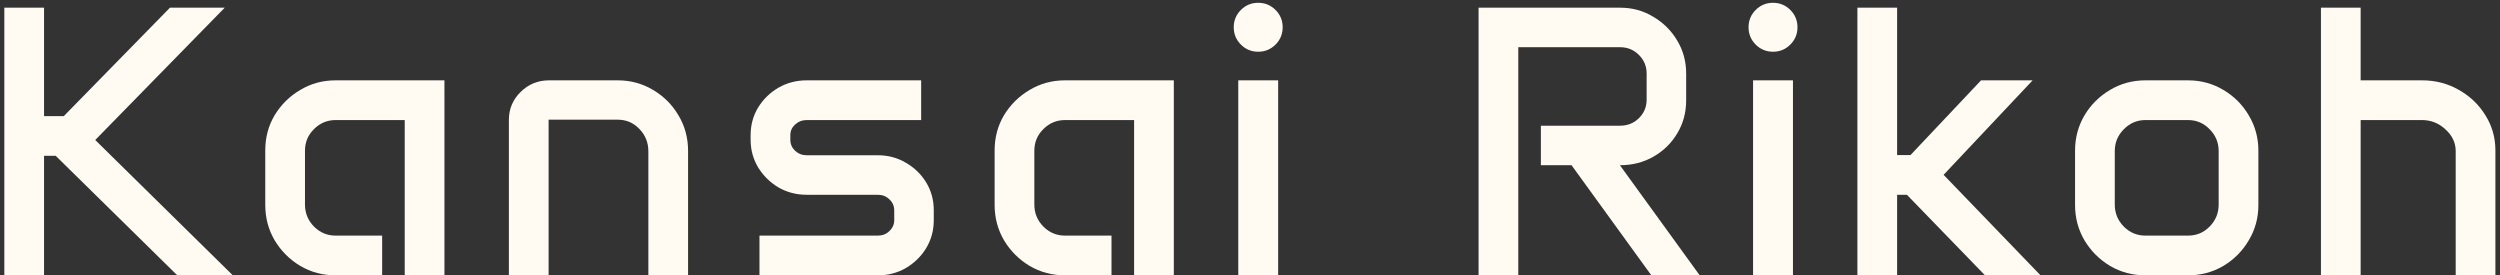 <svg width="227" height="25" viewBox="0 0 227 25" fill="none" xmlns="http://www.w3.org/2000/svg">
<rect x="0" y="0" width="227" height="25" fill="#333333" stroke="none"/>
<path d="M210.741 0.698H214.347V7.295H219.918C221.149 7.295 222.265 7.585 223.268 8.166C224.282 8.736 225.085 9.505 225.678 10.474C226.282 11.431 226.583 12.496 226.583 13.669V25H222.978V13.721C222.978 12.969 222.67 12.314 222.055 11.755C221.451 11.186 220.739 10.901 219.918 10.901H214.347V25H210.741V0.698Z" fill="#FFFBF2"/>
<path d="M188.415 13.687C188.415 12.513 188.7 11.442 189.27 10.474C189.851 9.505 190.625 8.736 191.594 8.166C192.562 7.585 193.633 7.295 194.807 7.295H198.669C199.842 7.295 200.913 7.585 201.882 8.166C202.85 8.736 203.619 9.505 204.189 10.474C204.77 11.442 205.061 12.513 205.061 13.687V18.608C205.061 19.782 204.77 20.853 204.189 21.821C203.619 22.79 202.85 23.564 201.882 24.145C200.913 24.715 199.842 25 198.669 25H194.807C193.633 25 192.562 24.715 191.594 24.145C190.625 23.564 189.851 22.79 189.27 21.821C188.7 20.853 188.415 19.782 188.415 18.608V13.687ZM192.021 18.574C192.021 19.349 192.294 20.015 192.841 20.574C193.388 21.121 194.043 21.394 194.807 21.394H198.669C199.444 21.394 200.099 21.121 200.634 20.574C201.181 20.015 201.455 19.349 201.455 18.574V13.721C201.455 12.946 201.181 12.285 200.634 11.738C200.099 11.18 199.444 10.901 198.669 10.901H194.807C194.043 10.901 193.388 11.18 192.841 11.738C192.294 12.285 192.021 12.946 192.021 13.721V18.574Z" fill="#FFFBF2"/>
<path d="M168.652 0.698H172.258V14.08H173.472L179.88 7.295H184.563L176.479 15.874L185.281 25H180.239L173.147 17.686H172.258V25H168.652V0.698Z" fill="#FFFBF2"/>
<path d="M158.768 2.476C158.768 1.86 158.984 1.336 159.417 0.903C159.85 0.47 160.374 0.254 160.989 0.254C161.604 0.254 162.129 0.47 162.562 0.903C162.994 1.336 163.211 1.86 163.211 2.476C163.211 3.091 162.994 3.615 162.562 4.048C162.129 4.481 161.604 4.697 160.989 4.697C160.374 4.697 159.85 4.481 159.417 4.048C158.984 3.615 158.768 3.091 158.768 2.476ZM159.178 7.295H162.801V25H159.178V7.295Z" fill="#FFFBF2"/>
<path d="M134.254 0.698H147.105C148.211 0.698 149.213 0.972 150.113 1.519C151.025 2.054 151.748 2.772 152.284 3.672C152.831 4.572 153.104 5.575 153.104 6.68V9.106C153.104 10.212 152.836 11.209 152.301 12.097C151.777 12.986 151.059 13.692 150.147 14.216C149.236 14.74 148.216 15.002 147.088 15.002L154.334 25H149.942L142.696 15.002H139.911V11.414H147.105C147.778 11.414 148.347 11.186 148.814 10.73C149.282 10.263 149.515 9.705 149.515 9.055V6.68C149.515 6.019 149.282 5.455 148.814 4.988C148.347 4.521 147.778 4.287 147.105 4.287H137.86V25H134.254V0.698Z" fill="#FFFBF2"/>
<path d="M112.023 2.476C112.023 1.86 112.24 1.336 112.673 0.903C113.106 0.47 113.63 0.254 114.245 0.254C114.86 0.254 115.384 0.47 115.817 0.903C116.25 1.336 116.467 1.86 116.467 2.476C116.467 3.091 116.25 3.615 115.817 4.048C115.384 4.481 114.86 4.697 114.245 4.697C113.63 4.697 113.106 4.481 112.673 4.048C112.24 3.615 112.023 3.091 112.023 2.476ZM112.434 7.295H116.057V25H112.434V7.295Z" fill="#FFFBF2"/>
<path d="M90.312 13.652C90.312 12.479 90.597 11.414 91.167 10.457C91.748 9.5 92.523 8.736 93.491 8.166C94.46 7.585 95.531 7.295 96.704 7.295H106.582V25H102.976V10.901H96.704C95.941 10.901 95.286 11.174 94.739 11.721C94.192 12.257 93.918 12.912 93.918 13.687V18.574C93.918 19.349 94.192 20.015 94.739 20.574C95.286 21.121 95.941 21.394 96.704 21.394H100.925V25H96.704C95.531 25 94.46 24.715 93.491 24.145C92.523 23.564 91.748 22.79 91.167 21.821C90.597 20.853 90.312 19.782 90.312 18.608V13.652Z" fill="#FFFBF2"/>
<path d="M68.157 12.268C68.157 11.345 68.385 10.508 68.841 9.756C69.308 9.004 69.923 8.406 70.686 7.961C71.461 7.517 72.316 7.295 73.25 7.295H83.641V10.901H73.25C72.84 10.901 72.487 11.038 72.19 11.311C71.906 11.573 71.763 11.892 71.763 12.268V12.695C71.763 13.083 71.906 13.413 72.19 13.687C72.487 13.96 72.84 14.097 73.25 14.097H79.71C80.644 14.097 81.493 14.325 82.256 14.78C83.031 15.225 83.646 15.823 84.102 16.575C84.558 17.327 84.786 18.164 84.786 19.087V20.01C84.786 20.921 84.558 21.759 84.102 22.522C83.646 23.274 83.031 23.878 82.256 24.334C81.493 24.778 80.644 25 79.71 25H68.96V21.394H79.71C80.12 21.394 80.468 21.257 80.752 20.984C81.049 20.71 81.197 20.38 81.197 19.993V19.104C81.197 18.705 81.049 18.369 80.752 18.096C80.468 17.822 80.12 17.686 79.71 17.686H73.25C72.316 17.686 71.461 17.463 70.686 17.019C69.923 16.563 69.308 15.96 68.841 15.207C68.385 14.444 68.157 13.607 68.157 12.695V12.268Z" fill="#FFFBF2"/>
<path d="M46.207 10.884C46.207 9.893 46.56 9.049 47.267 8.354C47.984 7.648 48.845 7.295 49.847 7.295H56.085C57.258 7.295 58.329 7.585 59.298 8.166C60.266 8.736 61.035 9.505 61.605 10.474C62.186 11.442 62.477 12.513 62.477 13.687V25H58.871V13.738C58.871 12.94 58.597 12.262 58.05 11.704C57.515 11.146 56.86 10.867 56.085 10.867H49.813V25H46.207V10.884Z" fill="#FFFBF2"/>
<path d="M24.086 13.652C24.086 12.479 24.371 11.414 24.94 10.457C25.521 9.5 26.296 8.736 27.265 8.166C28.233 7.585 29.304 7.295 30.477 7.295H40.355V25H36.749V10.901H30.477C29.714 10.901 29.059 11.174 28.512 11.721C27.965 12.257 27.692 12.912 27.692 13.687V18.574C27.692 19.349 27.965 20.015 28.512 20.574C29.059 21.121 29.714 21.394 30.477 21.394H34.699V25H30.477C29.304 25 28.233 24.715 27.265 24.145C26.296 23.564 25.521 22.79 24.94 21.821C24.371 20.853 24.086 19.782 24.086 18.608V13.652Z" fill="#FFFBF2"/>
<path d="M0.393 0.698H3.999V10.542H5.793L15.432 0.698H20.405L8.647 12.712L21.14 25H16.098L5.058 14.148H3.999V25H0.393V0.698Z" fill="#FFFBF2"/>
</svg>
